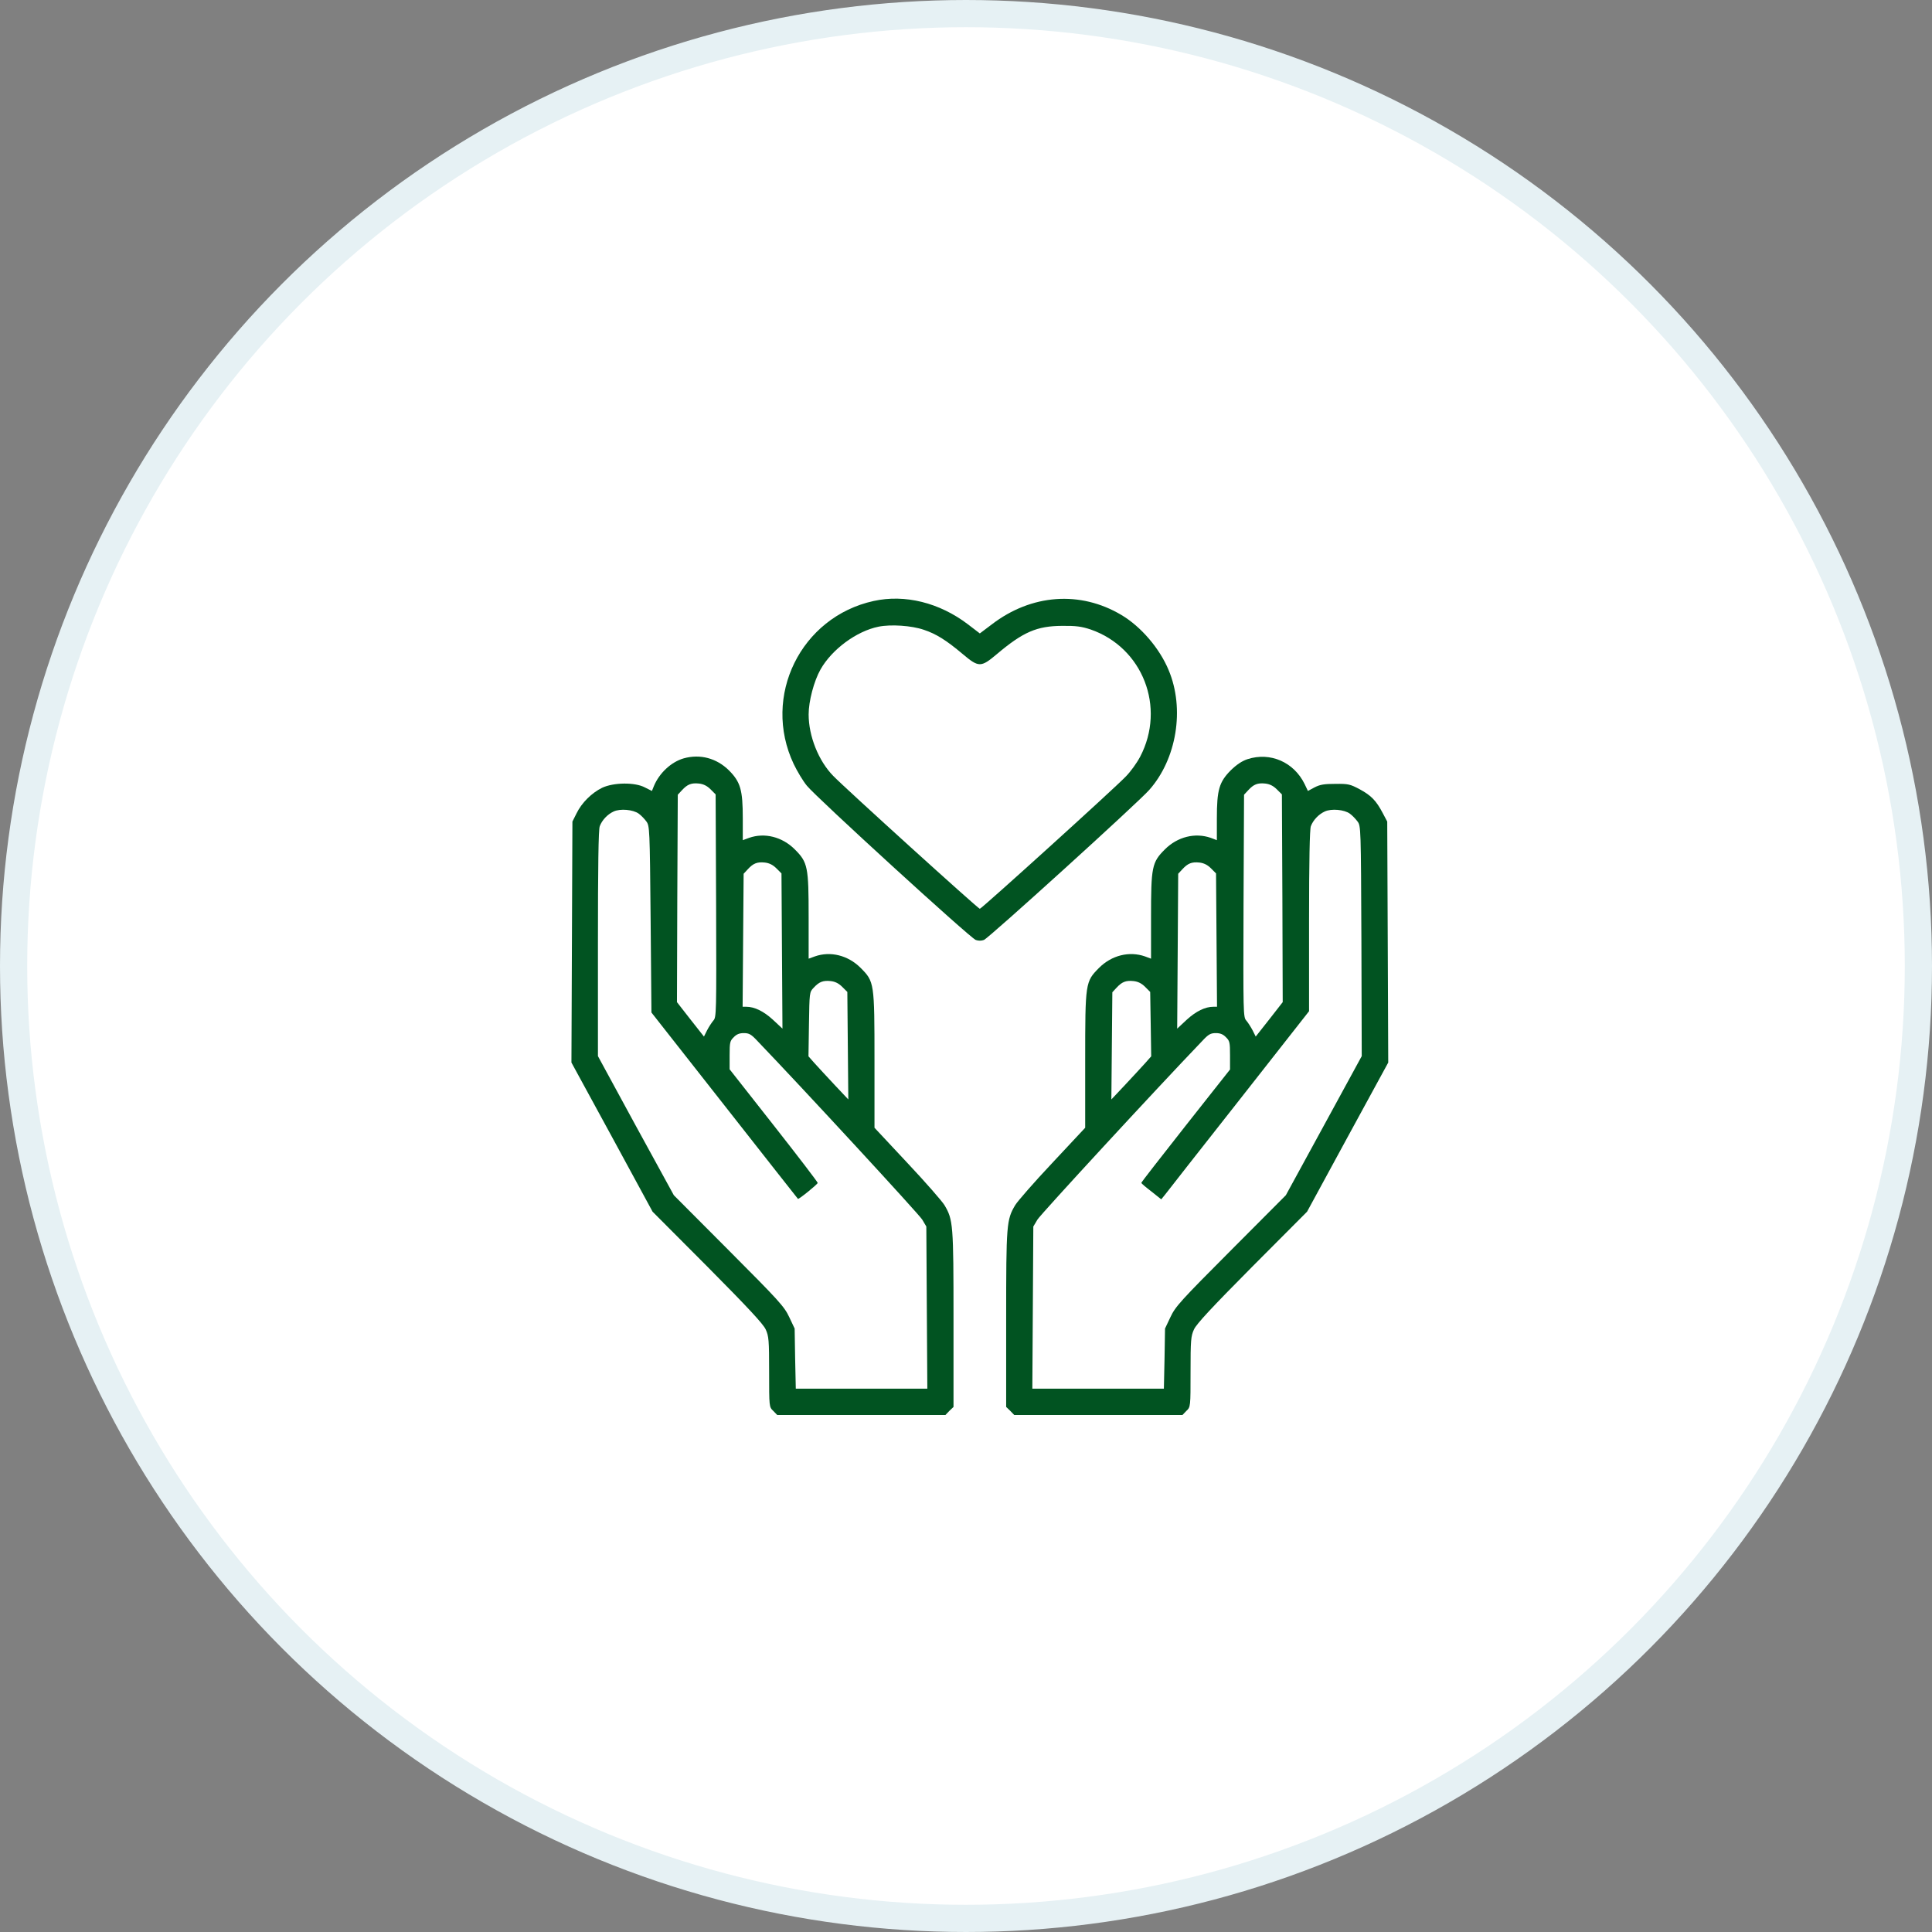 <?xml version="1.0" encoding="UTF-8"?> <svg xmlns="http://www.w3.org/2000/svg" width="71" height="71" viewBox="0 0 71 71" fill="none"><rect x="0" y="0" width="71" height="71" fill="#808080" stroke="none"/> <circle cx="35.5" cy="35.5" r="35" fill="white" stroke="#E6F1F4"></circle> <path d="M32.106 22.086C29.427 22.673 27.993 25.589 29.167 28.075C29.294 28.341 29.511 28.704 29.651 28.873C29.965 29.273 35.651 34.469 35.857 34.542C35.954 34.578 36.063 34.578 36.16 34.542C36.335 34.475 41.804 29.515 42.233 29.031C43.243 27.893 43.546 26.048 42.947 24.627C42.614 23.822 41.925 23.024 41.211 22.6C39.698 21.699 37.902 21.832 36.45 22.945L36.008 23.278L35.573 22.945C34.526 22.147 33.256 21.832 32.106 22.086ZM33.952 23.145C34.405 23.296 34.774 23.526 35.391 24.046C35.966 24.53 36.051 24.53 36.625 24.046C37.599 23.223 38.101 23.006 39.033 23C39.547 22.994 39.747 23.024 40.08 23.133C41.997 23.798 42.85 25.994 41.9 27.809C41.779 28.039 41.544 28.365 41.368 28.541C40.92 29.007 36.069 33.398 36.008 33.398C35.948 33.398 31.042 28.952 30.618 28.511C30.08 27.96 29.717 27.053 29.717 26.254C29.717 25.77 29.911 25.032 30.153 24.603C30.57 23.865 31.477 23.193 32.288 23.03C32.736 22.939 33.498 22.988 33.952 23.145Z" fill="#015321"></path> <path d="M25.126 27.869C24.666 28.002 24.23 28.408 24.031 28.886L23.958 29.067L23.704 28.94C23.335 28.74 22.543 28.753 22.125 28.952C21.744 29.14 21.375 29.503 21.188 29.89L21.036 30.192L21.018 34.62L21 39.048L22.494 41.789L23.982 44.529L26.003 46.556C27.491 48.056 28.047 48.655 28.138 48.854C28.253 49.102 28.265 49.254 28.265 50.415C28.265 51.704 28.265 51.704 28.416 51.849L28.562 52H31.653H34.744L34.889 51.849L35.041 51.704V48.479C35.041 44.989 35.028 44.825 34.708 44.287C34.629 44.154 34.024 43.458 33.353 42.745L32.137 41.444V38.988C32.137 36.102 32.131 36.078 31.629 35.57C31.163 35.104 30.516 34.947 29.947 35.147L29.717 35.231V33.707C29.717 31.856 29.687 31.692 29.209 31.215C28.743 30.749 28.096 30.591 27.527 30.791L27.297 30.876V30.077C27.297 29.025 27.213 28.74 26.789 28.311C26.335 27.863 25.731 27.7 25.126 27.869ZM26.112 29.006L26.299 29.194L26.317 33.289C26.329 37.24 26.329 37.385 26.215 37.506C26.154 37.578 26.051 37.736 25.985 37.863L25.87 38.093L25.374 37.464L24.878 36.828L24.89 33.017L24.908 29.206L25.059 29.043C25.259 28.825 25.404 28.765 25.688 28.795C25.852 28.813 25.985 28.88 26.112 29.006ZM23.474 29.902C23.559 29.962 23.686 30.095 23.752 30.186C23.873 30.349 23.88 30.434 23.91 33.779L23.94 37.209L26.626 40.627C28.102 42.509 29.318 44.051 29.324 44.057C29.342 44.093 30.05 43.519 30.05 43.471C30.05 43.44 29.324 42.49 28.435 41.359L26.813 39.296V38.782C26.813 38.31 26.826 38.25 26.965 38.117C27.067 38.008 27.176 37.966 27.334 37.966C27.527 37.966 27.606 38.008 27.836 38.256C29.529 40.022 33.776 44.626 33.891 44.819L34.042 45.074L34.06 48.05L34.079 51.032H31.659H29.245L29.221 49.925L29.203 48.824L29.003 48.401C28.822 48.014 28.628 47.802 26.783 45.951L24.763 43.924L23.365 41.371L21.974 38.812V34.675C21.974 31.886 21.992 30.477 22.041 30.362C22.125 30.138 22.325 29.926 22.549 29.823C22.791 29.708 23.268 29.751 23.474 29.902ZM28.531 31.91L28.719 32.098L28.737 34.953L28.755 37.802L28.398 37.469C28.06 37.161 27.727 36.998 27.424 36.998H27.291L27.309 34.554L27.328 32.11L27.479 31.947C27.678 31.729 27.824 31.668 28.108 31.698C28.271 31.717 28.404 31.783 28.531 31.91ZM30.951 36.266L31.139 36.453L31.157 38.431L31.175 40.404L30.667 39.865C30.389 39.569 30.062 39.212 29.935 39.073L29.711 38.819L29.729 37.639C29.747 36.477 29.747 36.459 29.899 36.302C30.098 36.084 30.243 36.024 30.528 36.054C30.691 36.072 30.824 36.139 30.951 36.266Z" fill="#015321"></path> <path d="M45.845 27.899C45.645 27.966 45.451 28.093 45.227 28.311C44.804 28.74 44.719 29.025 44.719 30.077V30.876L44.496 30.791C43.921 30.591 43.274 30.749 42.808 31.215C42.33 31.692 42.3 31.856 42.3 33.707V35.231L42.076 35.147C41.501 34.947 40.854 35.104 40.388 35.57C39.886 36.078 39.88 36.102 39.88 38.988V41.444L38.664 42.745C37.992 43.458 37.388 44.154 37.309 44.287C36.988 44.825 36.976 44.989 36.976 48.479V51.704L37.127 51.849L37.273 52H40.364H43.455L43.6 51.849C43.752 51.704 43.752 51.704 43.752 50.415C43.752 49.254 43.764 49.102 43.879 48.854C43.969 48.655 44.526 48.056 46.014 46.556L48.034 44.529L49.523 41.789L51.017 39.048L50.999 34.62L50.98 30.192L50.817 29.884C50.575 29.424 50.394 29.236 49.97 29.006C49.619 28.819 49.547 28.801 49.075 28.807C48.67 28.807 48.512 28.831 48.313 28.934L48.065 29.067L47.944 28.813C47.55 28.008 46.685 27.627 45.845 27.899ZM46.921 29.006L47.109 29.194L47.127 33.011L47.139 36.828L46.643 37.464L46.147 38.093L46.032 37.863C45.965 37.736 45.863 37.578 45.802 37.506C45.687 37.385 45.687 37.24 45.699 33.289L45.718 29.206L45.869 29.043C46.068 28.825 46.214 28.765 46.498 28.795C46.661 28.813 46.794 28.88 46.921 29.006ZM49.607 29.902C49.692 29.962 49.819 30.095 49.886 30.186C50.013 30.349 50.013 30.416 50.031 34.584L50.043 38.812L48.651 41.365L47.254 43.924L45.234 45.951C43.389 47.802 43.195 48.014 43.014 48.401L42.814 48.824L42.796 49.931L42.772 51.032H40.358H37.938L37.956 48.05L37.974 45.074L38.126 44.819C38.241 44.626 42.487 40.022 44.181 38.256C44.411 38.008 44.489 37.966 44.683 37.966C44.84 37.966 44.949 38.008 45.052 38.117C45.191 38.25 45.203 38.31 45.203 38.782V39.303L43.57 41.371C42.675 42.509 41.937 43.452 41.943 43.471C41.943 43.489 42.106 43.628 42.312 43.785L42.675 44.075L42.808 43.912C42.874 43.821 44.096 42.267 45.524 40.452L48.107 37.161V33.846C48.107 31.644 48.131 30.477 48.173 30.362C48.258 30.138 48.458 29.926 48.682 29.823C48.924 29.708 49.402 29.751 49.607 29.902ZM44.502 31.91L44.689 32.098L44.707 34.548L44.725 36.998H44.592C44.29 36.998 43.957 37.161 43.618 37.469L43.261 37.802L43.28 34.953L43.298 32.11L43.449 31.947C43.649 31.729 43.794 31.668 44.078 31.698C44.242 31.717 44.375 31.783 44.502 31.91ZM42.082 36.266L42.269 36.453L42.288 37.639L42.306 38.819L42.082 39.073C41.955 39.212 41.628 39.569 41.35 39.865L40.842 40.404L40.86 38.437L40.878 36.465L41.029 36.302C41.229 36.084 41.374 36.024 41.658 36.054C41.822 36.072 41.955 36.139 42.082 36.266Z" fill="#015321"></path> </svg> 